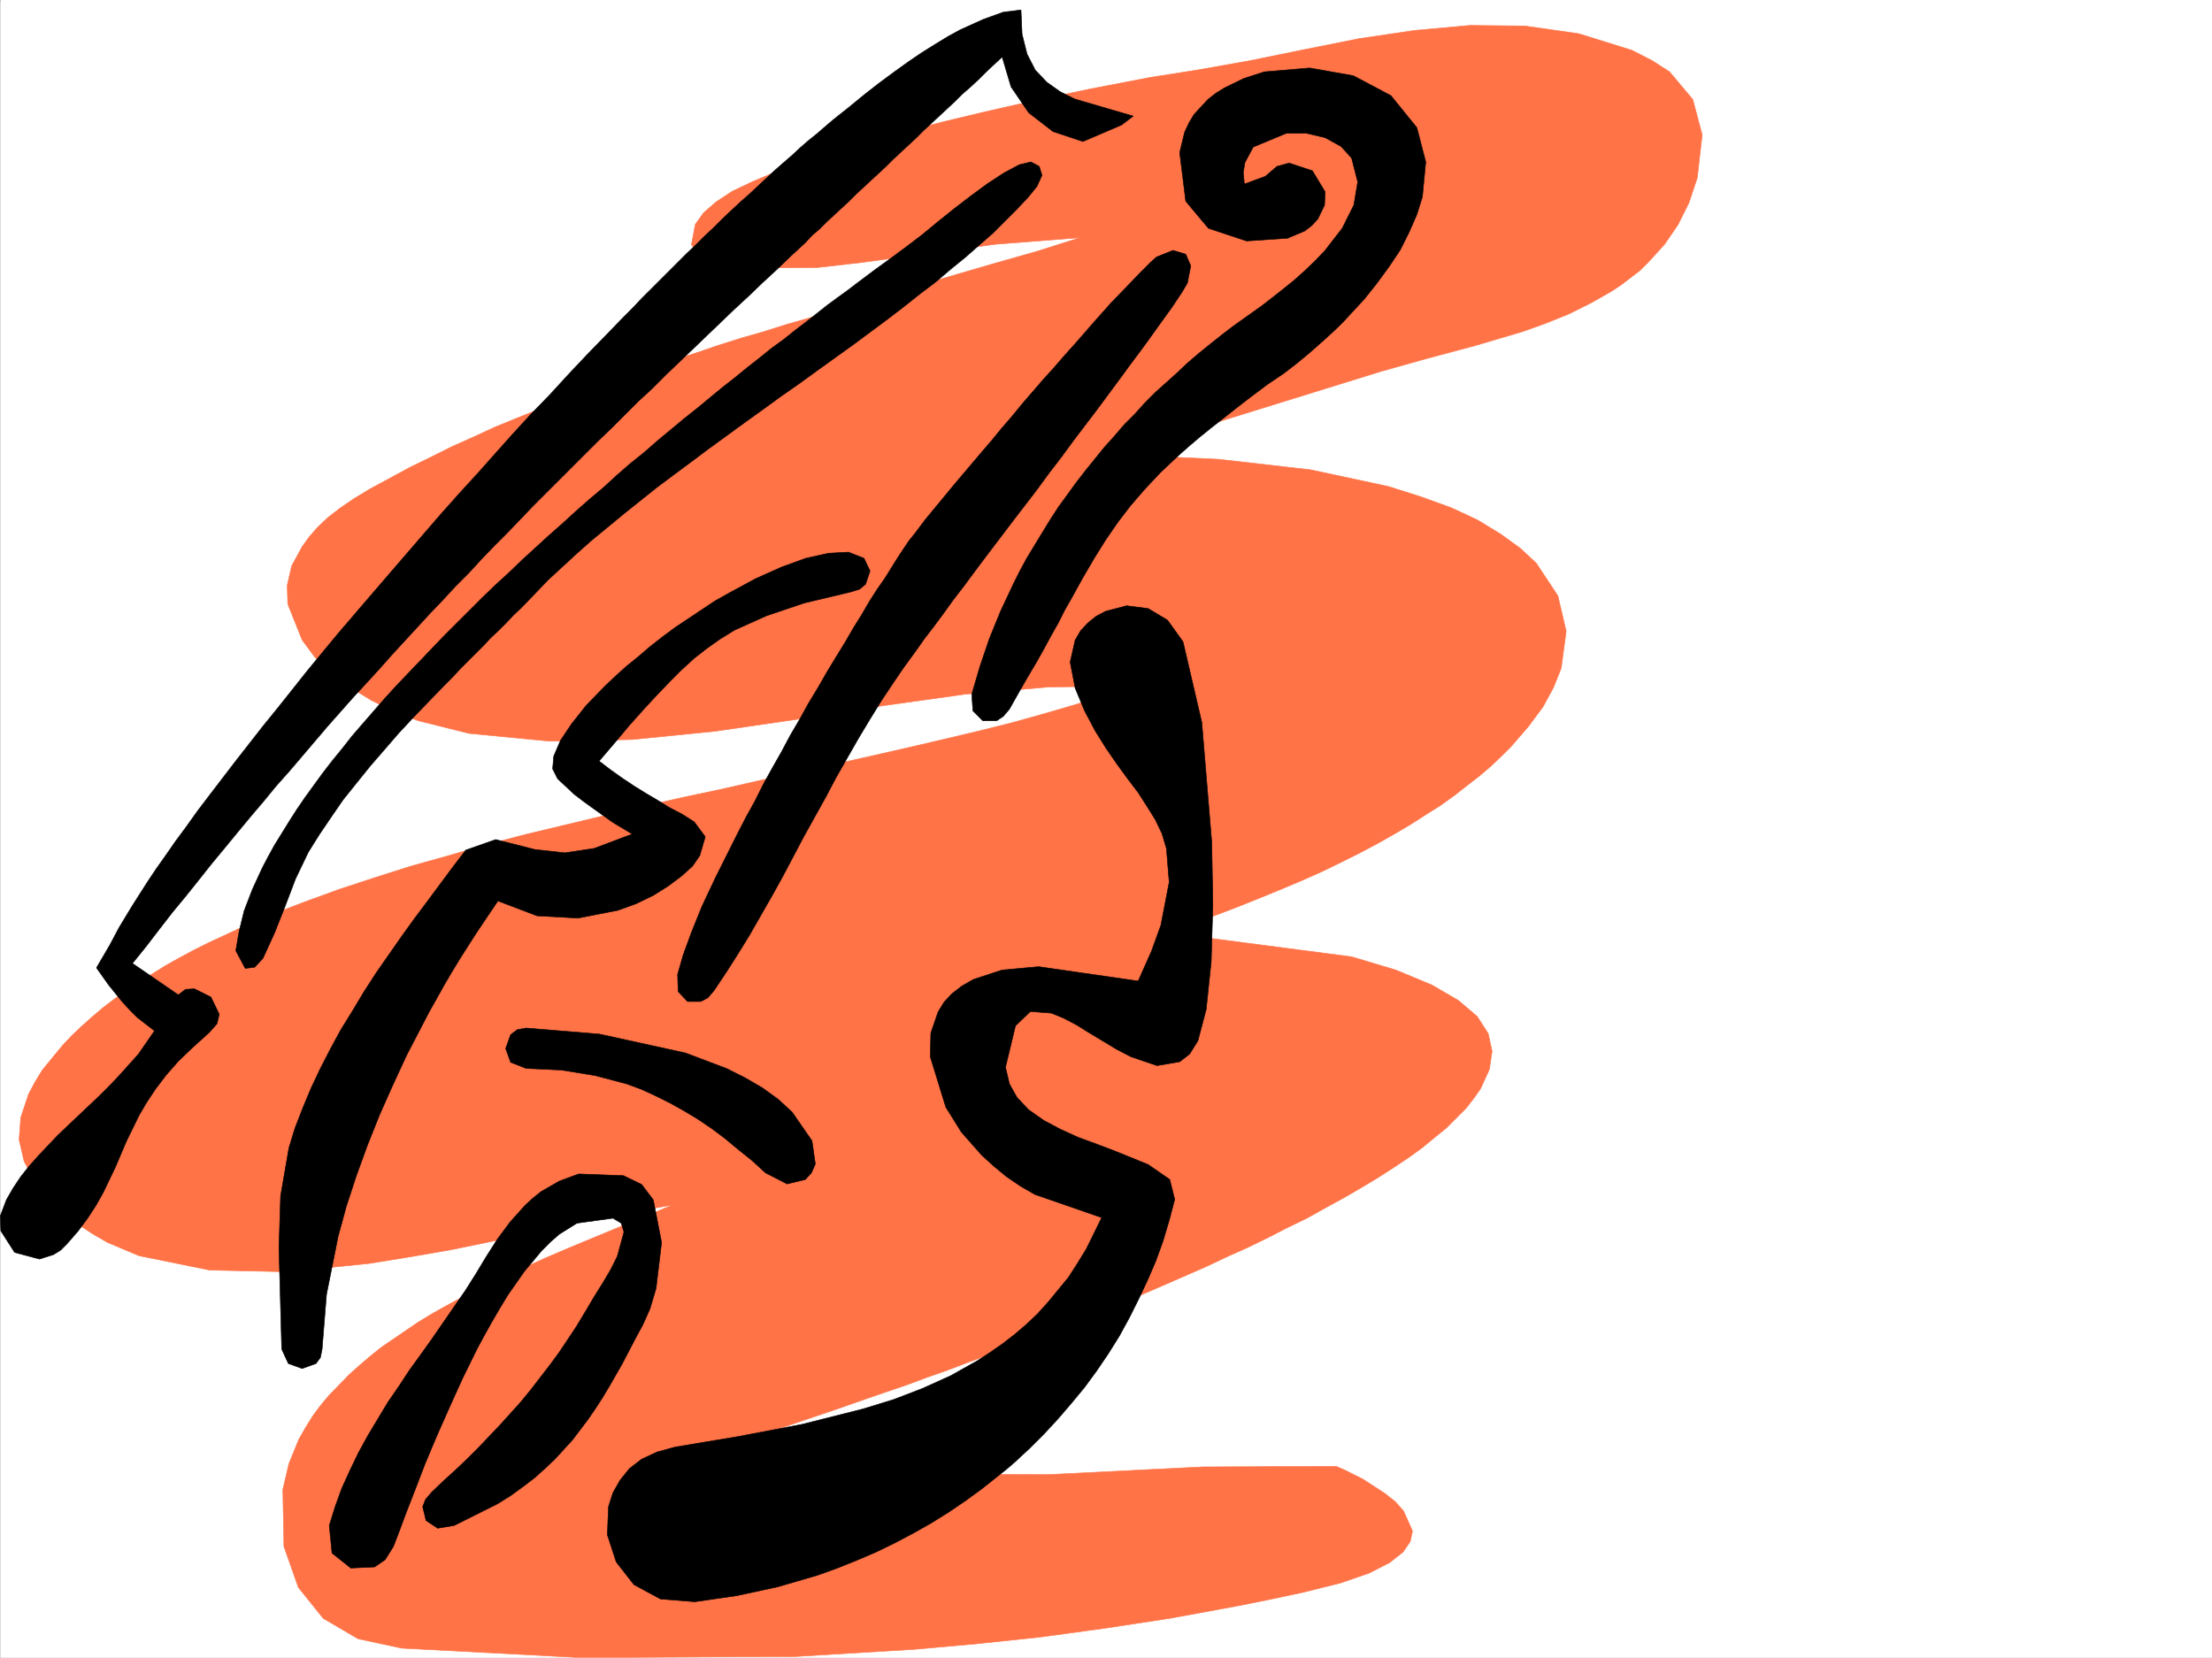 <svg xmlns="http://www.w3.org/2000/svg" width="2997.387" height="2246.297"><rect width="100%" height="100%" fill="#333333" stroke="none"/><defs><clipPath id="a"><path d="M0 0h2997v2244.137H0Zm0 0"/></clipPath><clipPath id="b"><path d="M25 32h2282v2212.137H25Zm0 0"/></clipPath><clipPath id="c"><path d="M24 31h2283v2213.137H24Zm0 0"/></clipPath></defs><path fill="#fff" d="M.371 2246.297h2997.016V0H.37Zm0 0"/><g clip-path="url(#a)" transform="translate(.371 2.16)"><path fill="#fff" fill-rule="evenodd" stroke="#fff" stroke-linecap="square" stroke-linejoin="bevel" stroke-miterlimit="10" stroke-width=".743" d="M.742 2244.137h2995.531V-2.16H.743Zm0 0"/></g><g clip-path="url(#b)" transform="translate(.371 2.16)"><path fill="#ff7347" fill-rule="evenodd" d="m1508.242 613.547 143.106 6.726 124.379 14.23 104.906 22.485 44.965 14.23 41.21 14.977L2002 702.656l30.73 18.73 26.98 19.47 21.7 20.214 29.246 44.223 11.223 47.937-6.727 50.165-10.515 26.199-14.235 26.234-19.472 26.2-23.223 26.976-13.492 13.492-14.23 13.488-15.72 13.45-16.5 12.746-17.242 13.492-18.73 13.488-20.215 12.707-20.996 13.488-21.7 12.75-22.484 12.747-23.968 12.707-25.493 12.746-26.234 12.746-26.941 11.965-28.504 12.004-29.207 11.964-29.95 12.004-31.476 11.965-32.219 11.223-33.742 11.258 252.508 32.96 59.937 17.95 48.72 20.254 35.972 20.957 25.453 21.699 14.977 23.227 5.238 23.968-3.715 24.75-12.004 26.195-8.992 12.747-10.477 13.453-12.746 12.746-14.234 14.23-15.719 12.75-17.242 14.23-18.73 13.49-20.254 13.452-20.958 13.488-22.48 13.489-23.227 13.492-24.71 13.488-25.493 14.23-26.238 12.708-26.195 13.492-27.723 13.488-28.504 12.746-28.465 13.453-58.414 25.493-29.246 12.707-29.953 12.003-29.988 11.965-29.207 12.004-29.992 11.965-29.207 11.258-29.208 11.223-28.464 10.48-28.504 10.477-27.723 10.52-27.723 9.733-26.195 9.739-50.203 17.203-47.195 16.5-41.993 14.23-37.46 12.711-31.473 10.477-24.711 8.25-26.98 9.738 55.445 12.004 56.183 9.734 113.157 10.48 224.785.743 209.773-10.48 181.344-.743 10.48 4.497 25.454 12.707 29.992 19.472 14.23 11.262 11.223 12.707 12.004 26.977-3.012 14.234-9.734 14.23-17.989 14.235-27.722 14.23-38.942 13.492-50.949 12.707-45.707 9.735-44.965 8.992-89.89 16.504-88.407 13.488-87.699 11.965-85.394 8.992-83.91 7.508-161.09 9.734-292.235 1.489-241.988-12.75-59.2-12.707-47.195-27.72-33.703-41.956-19.511-55.441-1.485-77.145 8.25-35.191 13.488-32.961 8.997-15.72 9.734-15.718 10.48-14.23 12-14.235 26.98-27.722 14.235-12.746 14.973-12.747 14.976-11.964 16.5-11.223 16.461-11.258 16.5-11.222L583.684 1779l17.207-9.734 17.984-9.735 17.242-8.996 35.23-17.242 34.446-15.719 32.96-14.972 31.477-13.493 140.88-58.414-89.93 15.72-49.465 10.476-51.688 12.004-53.957 11.222-54.664 11.223-56.226 9.773-55.442 8.953-110.89 11.262-104.864-2.265-95.914-19.473-42.695-17.988-19.512-11.22-19.472-12.745-17.985-14.235-15.719-14.23-24.75-28.426-15.718-29.25-6.727-29.207 2.23-29.95 10.477-31.437 8.25-15.757 10.48-17.204 13.489-16.5 14.234-17.203 12.746-13.492L110.887 1388l13.492-11.965 14.973-12.746 15.757-12.004 16.461-11.219 16.5-11.964 17.989-10.52 17.984-11.223 18.73-10.476 19.47-10.48 19.472-9.735 20.996-9.738 20.957-9.735 21-9.734 22.48-8.996 44.926-17.242 47.235-17.203 47.937-15.758 49.461-15.719 50.945-14.23 51.692-14.977 51.691-13.488 53.215-12.746 53.176-12.711 53.215-12.746 53.175-11.965 53.215-11.258 52.434-11.965 51.687-11.262 51.73-11.222 50.204-11.223 49.426-11.258 47.972-11.222 47.196-11.223 44.964-11.262 42.7-11.965 41.21-12 38.942-12.71 36.715-12.747-111.629 1.489-113.117 9.734-112.414 15.758-113.114 17.945-113.156 16.5-112.375 11.223-111.629 2.27-109.402-10.52-68.934-17.203-32.96-12.747-30.735-14.976-29.207-17.984-25.492-19.473-11.223-10.48-10.515-10.477-17.207-23.227-19.508-48.68-.746-25.453 6.023-26.238 14.23-26.195 9.739-13.488 11.222-12.75 14.231-13.489 16.5-12.707 18.73-12.746 20.997-12.746 55.445-29.953 27.719-13.488 28.464-14.23 28.465-12.708 29.207-13.492 29.25-12.004 29.95-11.965 29.207-12.004 30.734-11.218 29.988-11.223 30.696-11.262 29.988-10.476 30.695-10.48 31.473-9.735 30.734-10.48 30.73-9.735 31.438-8.996 30.734-9.734 31.473-8.993 30.734-9.738 31.438-8.992 61.465-17.985 61.426-17.988 61.425-17.945 60.723-17.242 59.156-18.73-115.383 8.991-120.625 16.5-60.683 8.211-59.195 6.766-110.887.742-41.211-10.476-18.73-20.996 5.238-27.723 11.261-15.719 17.204-14.976 21.742-14.23 28.465-13.493 33.742-14.23 38.941-13.489 43.48-14.195 46.45-13.488 48.68-13.493 50.207-12.746 50.203-11.965 49.46-11.257 48.68-10.48 46.453-9.735 81.68-15.719 62.168-9.738 71.945-12.746 73.43-14.973 74.914-14.977 75.7-11.222 74.913-6.766 74.172.746 73.43 10.516 71.945 22.445 27.723 14.23 23.223 14.977 31.437 37.457 12.746 47.938-6.722 58.414-11.262 33.707-14.977 29.988-17.984 26.195-21.742 23.97-11.219 11.222-12.75 9.734-12.746 9.778-13.45 8.953-27.722 15.757-29.988 14.973-31.477 12.711-31.476 11.258-32.961 9.738-32.961 9.735-64.438 17.203-61.426 17.246zm0 0"/></g><g clip-path="url(#c)" transform="translate(.371 2.16)"><path fill="none" stroke="#ff7347" stroke-linecap="square" stroke-linejoin="bevel" stroke-miterlimit="10" stroke-width=".743" d="m1508.242 613.547 143.106 6.726 124.379 14.23 104.906 22.485 44.965 14.23 41.21 14.977L2002 702.656l30.73 18.73 26.98 19.47 21.7 20.214 29.246 44.223 11.223 47.937-6.727 50.165-10.515 26.199-14.235 26.234-19.472 26.2-23.223 26.976-13.492 13.492-14.23 13.488-15.72 13.45-16.5 12.746-17.242 13.492-18.73 13.488-20.215 12.707-20.996 13.488-21.7 12.75-22.484 12.747-23.968 12.707-25.492 12.746-26.235 12.746-26.941 11.965-28.504 12.004-29.207 11.964-29.95 12.004-31.476 11.965-32.219 11.223-33.742 11.258 252.508 32.96 59.937 17.95 48.72 20.254 35.972 20.957 25.453 21.699 14.976 23.226 5.239 23.97-3.715 24.75-12.004 26.195-8.992 12.746-10.477 13.453-12.746 12.746-14.234 14.23-15.719 12.75-17.242 14.23-18.73 13.489-20.255 13.453-20.957 13.488-22.48 13.489-23.227 13.492-24.71 13.488-25.493 14.23-26.238 12.708-26.195 13.492-27.723 13.488-28.504 12.746-28.465 13.453-58.414 25.493-29.246 12.707-29.953 12.004-29.988 11.964-29.207 12.004-29.993 11.965-29.207 11.258-29.207 11.223-28.464 10.48-28.504 10.477-27.723 10.52-27.723 9.734-26.195 9.738-50.203 17.203-47.195 16.5-41.993 14.23-37.46 12.711-31.473 10.477-24.711 8.25-26.98 9.738 55.445 12.004 56.183 9.734 113.157 10.48 224.785.743 209.773-10.48 181.344-.743 10.48 4.497 25.454 12.707 29.992 19.472 14.23 11.262 11.223 12.707 12.004 26.977-3.012 14.234-9.734 14.23-17.989 14.235-27.722 14.23-38.942 13.492-50.949 12.707-45.707 9.735-44.965 8.992-89.89 16.504-88.407 13.488-87.699 11.965-85.394 8.992-83.91 7.508-161.09 9.734-292.235 1.489-241.988-12.75-59.2-12.707-47.195-27.72-33.703-41.956-19.511-55.442-1.485-77.144 8.25-35.191 13.488-32.961 8.997-15.72 9.734-15.718 10.48-14.23 12-14.235 26.98-27.722 14.235-12.746 14.973-12.747 14.976-11.964 16.5-11.223 16.461-11.258 16.5-11.223 17.243-10.48 17.207-9.734 17.984-9.735 17.242-8.996 35.23-17.242 34.446-15.719 32.96-14.972 31.477-13.493 140.88-58.414-89.93 15.719-49.465 10.477-51.688 12.004-53.957 11.222-54.664 11.223-56.226 9.773-55.442 8.953-110.89 11.262-104.864-2.265-95.914-19.473-42.695-17.988-19.512-11.22-19.472-12.745-17.985-14.235-15.719-14.23-24.75-28.426-15.718-29.25-6.727-29.207 2.23-29.95 10.477-31.437 8.25-15.757 10.48-17.204 13.489-16.5 14.234-17.203 12.746-13.492L110.887 1388l13.492-11.965 14.973-12.746 15.757-12.004 16.461-11.219 16.5-11.964 17.989-10.52 17.984-11.223 18.73-10.476 19.47-10.48 19.472-9.735 20.996-9.738 20.957-9.735 21-9.734 22.48-8.996 44.926-17.242 47.235-17.203 47.937-15.758 49.461-15.719 50.945-14.23 51.692-14.977 51.691-13.488 53.215-12.746 53.176-12.711 53.215-12.746 53.175-11.965 53.215-11.258 52.434-11.965 51.687-11.262 51.73-11.222 50.204-11.223 49.426-11.258 47.972-11.222 47.196-11.223 44.965-11.262 42.699-11.965 41.21-12 38.942-12.71 36.715-12.747-111.629 1.489-113.117 9.734-112.414 15.758-113.113 17.945-113.157 16.5-112.375 11.223-111.629 2.27-109.402-10.52-68.934-17.203-32.96-12.747-30.735-14.976-29.207-17.984-25.492-19.473-11.223-10.48-10.515-10.477-17.207-23.227-19.508-48.68-.746-25.452 6.023-26.239 14.23-26.195 9.739-13.488 11.223-12.75 14.23-13.489 16.5-12.707 18.73-12.746 20.997-12.746 55.445-29.953 27.719-13.488 28.464-14.23 28.465-12.708 29.207-13.492 29.25-12.004 29.95-11.965 29.207-12.004 30.734-11.218 29.988-11.223 30.696-11.262 29.988-10.476 30.695-10.48 31.473-9.735 30.734-10.48 30.73-9.735 31.438-8.996 30.735-9.734 31.472-8.993 30.735-9.738 31.437-8.992 61.465-17.985 61.426-17.988 61.425-17.945 60.723-17.242 59.156-18.73-115.382 8.991-120.625 16.5-60.684 8.211-59.195 6.766-110.887.742-41.211-10.476-18.73-20.996 5.238-27.723 11.262-15.719 17.203-14.976 21.742-14.23 28.465-13.493 33.742-14.23 38.941-13.489 43.48-14.195 46.45-13.488 48.68-13.493 50.207-12.746 50.203-11.965 49.46-11.257 48.68-10.48 46.454-9.735 81.68-15.719 62.167-9.738 71.945-12.746 73.43-14.973 74.914-14.977 75.7-11.222 74.914-6.766 74.171.746 73.43 10.516 71.945 22.445 27.723 14.23 23.223 14.977 31.437 37.457 12.746 47.938-6.722 58.414-11.262 33.707-14.977 29.988-17.984 26.195-21.742 23.97-11.219 11.222-12.75 9.734-12.746 9.778-13.45 8.953-27.722 15.758-29.988 14.972-31.477 12.711-31.476 11.258-32.961 9.738-32.961 9.735-64.438 17.203-61.425 17.246zm0 0"/></g><path fill-rule="evenodd" stroke="#000" stroke-linecap="square" stroke-linejoin="bevel" stroke-miterlimit="10" stroke-width=".743" d="m319.543 1288.305 4.496-26.235 6.766-27.683 11.222-29.207 13.489-29.246 8.25-15.72 8.25-14.976 9.738-15.719 9.734-15.757 10.48-16.461 11.259-16.461 11.965-16.5 12.003-16.461 12.707-16.5 13.493-16.461 13.488-17.242 14.23-16.461 15.016-17.242 14.977-17.207 15.718-17.243 15.758-16.46 16.461-17.243 16.5-17.242 16.461-17.203 17.242-17.246 17.242-17.203 17.243-17.242 17.988-17.243 17.945-16.46 17.988-17.247 17.985-16.46 17.984-16.5 18.73-16.461 17.989-16.461 18.727-16.5 18.73-15.72 17.984-16.5 17.989-15.718 18.726-14.973 17.988-15.718 35.97-29.953 17.988-14.231 17.203-14.234 17.242-14.23 17.242-13.49 16.504-13.491 17.203-13.489 15.758-12.746 16.46-11.964 15.012-12.004 15.72-11.965 14.234-11.223 14.23-11.258 14.234-10.48 13.489-9.735 12.746-9.738 23.969-17.984 21.738-15.719 20.215-14.976 21.742-16.5 21.738-17.946 22.445-17.988 22.481-17.242 22.484-16.461 21.739-14.23 20.957-11.223 15.757-3.754 11.223 5.98 3.754 12.004-6.727 14.977-12.746 15.718-14.976 15.72-32.219 32.218-17.984 15.719-18.73 16.5-20.255 16.46-20.215 17.243-21.738 16.46-21.699 17.243-22.484 17.203-23.227 17.246-23.223 17.242-24.007 17.203-23.97 17.243-24.71 17.949-24.75 17.242-24.711 17.984-23.969 17.207-24.71 17.985-24.75 17.984-23.97 17.989-23.226 17.203-23.969 17.984-22.48 17.988-22.485 17.985-21.738 17.949-20.957 17.242-20.254 17.984-19.473 17.95-18.73 17.242-17.242 17.984-19.473 20.215-10.476 9.738-9.739 10.477-10.515 10.48-10.48 9.735-9.735 10.52-10.48 10.476-10.516 10.48-10.48 10.48-10.481 11.259-10.477 10.48-20.996 21.7-20.957 21.741-20.254 21.7-19.472 22.48-19.473 22.484-18.73 23.227-17.985 22.441-16.5 23.97-15.719 23.226-14.976 23.968-17.242 35.97-14.23 37.421-14.235 35.969-15.758 34.45-11.219 12.003-12.75 1.484zm0 0"/><path fill-rule="evenodd" stroke="#000" stroke-linecap="square" stroke-linejoin="bevel" stroke-miterlimit="10" stroke-width=".743" d="m1467.402 191.746-40.468-13.488-32.961-25.453-23.969-35.192L1358 77.145l-10.477 9.734-11.222 10.48-10.52 10.52-10.476 9.734-11.223 9.735-10.516 10.48-10.48 9.735-10.48 9.738-10.477 9.734-10.52 9.735-9.734 9.738-10.48 9.734-10.477 9.738-10.52 9.735-9.734 9.734-10.48 9.739-9.735 8.992-10.48 9.734-9.735 8.996-9.777 9.735-10.476 9.734-9.739 8.996-9.734 8.992-9.735 9.735-10.48 8.992-8.992 9.738-19.512 17.945-19.473 18.73-19.472 17.985-18.727 17.988-19.472 17.985-18.727 17.945-18.73 17.988-18.77 17.985-17.945 17.203-18.77 17.988-17.945 17.985-18.73 17.207-17.985 17.984-17.988 17.984-17.985 17.246-17.984 17.946-17.988 17.984-17.242 17.246-17.985 17.946-17.988 17.984-17.203 17.988-17.242 17.985-17.989 17.949-17.242 17.984-17.203 18.73-17.988 17.985-17.242 18.73-17.243 17.985-17.203 18.691-17.246 18.727-17.242 18.73-17.242 19.473-17.203 18.727-17.989 19.472-34.484 38.946-17.242 20.253-17.207 20.215-17.242 20.215-17.985 20.215-17.242 20.996-17.207 20.215-17.984 21.7-17.243 20.995-17.988 21.7-17.242 21.742-17.984 22.48-17.95 21.703-17.984 23.223-17.242 22.484-18.73 23.188 62.167 42.695 9.739-7.469 12.003-.742 22.48 11.223 11.224 23.222-2.973 12.75-10.516 11.965-22.445 20.215-19.512 18.727-16.46 18.73-14.231 18.727-12.004 17.988-10.48 17.945-17.243 35.23-14.976 35.188-16.5 34.45-9.735 17.242-11.222 17.242-12.746 17.207-14.977 17.242-8.992 8.992-9.734 5.98-18.731 5.985-33.742-8.992-18.73-29.207-.743-20.215 8.25-21.742 8.992-15.719 10.48-15.715 11.224-14.234 12.746-14.23 26.234-27.723 14.234-13.492 14.23-13.489 14.235-13.449 14.23-13.488 13.489-13.492 13.492-14.23 25.492-28.466 21.7-31.437-23.223-17.985-10.48-10.48-9.735-10.52-18.73-23.183-16.5-23.227 17.984-30.73 12.75-23.969 17.242-28.465 10.477-16.46 10.48-16.462 12.004-17.988 12.746-17.984L237.902 1140l14.977-20.215 14.977-20.996 16.5-21.703 17.203-22.48 17.242-22.485 18.73-23.965 18.727-23.968 19.473-23.97 20.253-25.452 20.215-25.457 20.996-25.493 21.704-26.195 22.48-26.2 22.484-26.233 23.223-26.981 23.227-26.941 23.226-26.977 24.008-27.723 23.969-26.941 24.71-26.977 23.965-26.941 24.754-27.723 24.711-26.976 25.493-26.2 24.71-26.976 24.711-26.2 25.493-26.234 24.71-25.453 12.747-12.75 11.964-12.746 12.75-12.707 12-12.004 12.75-12.707 11.965-12.004 12-11.964 12.75-12.004 11.965-11.965 12-11.258 11.965-11.965 12.004-11.262 12.004-11.222 11.965-10.477 12.004-11.223 11.222-10.519 11.262-10.477 11.965-10.48 11.258-9.734 11.222-10.48 11.262-9.735 11.223-8.992 11.218-9.739 10.52-8.992 21.7-17.242 21-17.207 20.21-15.754 20.254-14.977 18.73-13.449 18.73-12.746 17.985-11.223 17.243-10.52 16.46-8.991 31.477-14.235 26.98-9.734 23.97-2.973 1.484 32.961 6.765 26.942 11.219 21.738 15.758 16.46 17.988 12.75 19.469 9.735 38.203 11.223 41.21 12.004-15.718 11.965-20.996 8.992zM446.188 2067.258l8.21-26.2 8.997-24.71 11.257-24.711 11.223-23.227 12.746-23.223 13.492-22.484 13.489-22.441 14.976-21.743 14.23-21.699 15.758-21.738 14.977-20.96 14.973-21.74 14.976-21.698 15.016-21.743 14.23-22.48 13.493-22.445 15.714-24.711 17.247-23.223 20.214-22.484 10.477-9.735 11.262-8.992 24.71-14.234 26.235-9.735 60.684 2.266 24.71 11.965 15.758 20.957 11.223 57.672-7.469 62.172-8.25 27.722-9.734 21.738-9.738 17.946-8.993 17.242-8.992 17.246-8.992 15.719-8.992 15.715-8.996 14.976-9.735 14.977-9.734 14.23-21 27.723-23.965 26.238-13.492 12.707-14.23 12.746-15.72 12.004-16.5 11.965-17.988 11.219-19.468 9.738-38.985 19.473-22.441 3.754-15.758-10.48-4.496-18.731 3.75-9.735 8.25-9.734 16.465-15.719 16.5-14.976 15.715-14.977 15.015-15.012 29.207-30.695 27.723-30.691 13.488-16.5 12.75-16.461 12.707-16.504 12.746-17.203 12.004-17.985 11.965-17.988 11.258-18.726 11.965-20.215 13.492-21.7 9.734-16.503 8.993-17.985 8.996-32.96-3.754-11.966-11.223-6.726-48.719 6.726-23.968 14.977-11.965 10.477-12.004 12.003-23.227 27.723-22.48 32.18-10.48 17.242-10.477 17.988-10.52 18.727-10.476 19.473-19.473 39.687-17.988 39.684-17.242 38.945-15.72 37.457-13.487 35.191-12.004 30.73-9.735 26.2-7.469 19.473-11.261 17.984-14.23 9.734-32.22 1.528-25.496-20.254zm365.625-1035.879 15.718 12.004 15.758 11.222 15.719 10.481 15.758 9.734 16.46 9.735 15.758 9.738 17.204 8.992 16.5 10.477 14.976 20.254-7.469 25.457-9.777 14.23-14.973 13.492-17.988 13.489-20.215 12.707-23.222 11.261-24.715 8.953-53.957 10.52-55.442-3.012-53.214-20.215-20.215 29.95-10.48 15.718-10.52 16.5L623 1299.527l-10.48 17.242-10.516 17.989-10.48 18.687-10.477 18.73-9.738 18.731-20.254 38.942-18.727 40.468-17.988 40.43-16.461 41.211-14.977 41.211-13.488 41.172-11.262 41.21-15.714 78.634-5.985 74.171-2.265 11.223-5.985 8.25-18.73 6.723-18.727-6.723-8.992-19.473L378 1690.527l2.227-69.675 11.261-65.141 8.25-26.98 10.48-26.977 11.22-26.942 12.75-26.976 13.488-26.2 14.23-26.234 15.758-25.457 15.719-26.234 16.46-25.453 17.243-24.711 17.246-24.711 17.242-23.969 17.985-23.969 17.203-23.226 17.246-23.227 17.242-22.48 40.469-14.235 53.176 13.493 40.468 4.496 39.727-5.985 51.687-19.468-26.234-15.72-26.238-18.73-13.488-9.734-12.708-9.738-11.261-10.516-11.223-10.48-6.762-13.489 1.524-17.203 8.992-21 14.977-22.441 20.214-25.492 25.493-26.2 14.234-13.488 14.973-13.488 15.757-12.707 15.72-13.492 17.241-13.489 17.207-12.746 17.985-11.965 17.984-12.003 17.988-11.965 18.727-10.48 17.988-9.735 17.985-9.735 35.23-15.757 32.961-11.965 30.695-6.766 26.977-1.484 20.996 8.25 8.25 17.203-6.02 17.984-8.21 6.766-12.004 3.715-62.954 15.015-50.945 17.204-43.441 19.472-19.469 12.004-17.988 12.707-17.242 13.488-17.243 15.72-16.46 16.5-17.247 17.984-17.984 19.472-18.73 20.957-19.47 23.227zm681.082 618.68-90.672-31.438-19.473-11.258-18.727-12.707-17.242-14.234-16.5-14.977-27.722-31.472-20.957-33.707-21-68.149.746-32.219 9.773-28.464 8.211-13.493 10.52-11.218 13.488-10.48 15.719-8.993 38.941-12.746 49.461-4.496 134.86 19.469 17.984-40.426 12.746-35.192 11.262-58.414-3.754-45.71-6.024-20.215-8.992-18.727-11.219-17.988-12.004-18.727-14.234-18.73-14.23-19.473-14.977-21.7-14.976-23.968-14.231-26.977-12.746-30.695-6.766-35.23 6.766-29.95 7.504-12.746 9.738-10.48 11.223-8.992 12.746-6.727 28.465-7.504 29.207 3.754 26.234 15.715 20.996 29.25 25.457 109.32 13.489 162.54 1.484 84.652-2.227 77.144-6.765 64.399-11.223 42.695-11.219 17.988-13.492 10.477-30.73 5.242-35.23-11.965-18.727-9.738-18.73-11.219-18.731-11.262-17.985-11.222-17.242-8.992-16.46-6.727-28.466-2.266-20.254 19.47-13.492 56.187 5.282 22.484 10.476 18.688 15.719 16.5 20.254 14.234 22.484 11.965 24.711 11.262 24.71 8.992 25.493 9.734 44.184 17.95 29.246 20.25 6.726 26.94-7.468 28.466-8.25 27.722-9.739 26.98-11.257 26.196-11.965 25.453-12.746 25.492-13.493 24.715-14.972 23.965-15.758 23.226-16.461 22.446-17.988 21.738-17.985 20.957-18.73 20.254-10.477 10.48-9.777 9.735-9.734 8.992-10.48 9.738-10.477 8.992-11.262 8.954-21.7 17.242-22.484 16.46-23.226 15.759-24.004 14.976-23.969 13.488-25.457 13.45-24.75 12.004-26.195 11.222-26.235 10.52-26.98 9.734-53.957 15.719-55.446 11.965-56.93 8.25-46.448-3.754-35.973-19.473-23.969-30.691-12.004-36.715 1.524-38.203 5.984-18.727 9.734-17.203 12.747-15.758 16.46-12.707 21-9.738 24.711-6.766 85.434-14.23 86.176-16.461 83.164-20.996 41.21-12.707 38.946-14.977 38.2-17.242 35.972-20.215 17.242-11.222 17.246-12.004 16.461-12.746 15.754-13.45 14.977-14.234 14.234-15.758 27.719-33.703 12.004-18.73 11.965-19.47zm0 0"/><path fill-rule="evenodd" stroke="#000" stroke-linecap="square" stroke-linejoin="bevel" stroke-miterlimit="10" stroke-width=".743" d="m712.93 1393.172 99.625 8.25 116.129 25.453 55.445 20.96 25.492 12.747 23.223 13.488 21.742 15.72 18.727 17.241 26.98 38.946 4.496 31.433-5.277 12.004-8.211 8.992-24.75 5.985-29.207-14.977-17.988-16.5-18.727-14.973-17.988-14.976-17.985-13.488-18.73-12.711-18.727-11.258-18.73-10.48-19.473-9.735-19.512-8.992-20.214-7.469-42.696-11.262-45.707-7.468-47.937-2.266-20.996-8.254-6.727-18.687 6.727-18.73 8.992-6.763zm973.277-1143.754 28.465-10.477 15.719-13.492 16.5-4.496 31.476 10.48 17.203 28.465-.742 17.985-8.996 18.73-8.25 8.992-9.734 7.47-23.227 9.734-55.441 3.753-51.692-17.203-30.734-36.714-8.21-65.922L1605.27 179l5.984-12.707 6.762-11.262 18.73-20.215 10.477-8.25 12.004-7.468 26.199-12.746 27.722-8.993 61.465-5.238 59.196 10.477 50.949 26.98 35.187 43.442 12.004 46.449-4.496 47.195-7.508 23.965-10.476 23.969-12.004 23.968-14.977 22.446-16.46 22.48-17.243 21.742-18.73 20.211-8.992 9.739-9.735 9.734-9.738 8.992-8.992 8.215-18.73 16.5-17.243 14.23-16.5 12.747-23.227 15.718-20.956 15.719-19.47 14.977-17.987 14.23-17.243 13.488-15.757 12.75-14.977 12.707-13.488 12.004-12.707 11.965-12.004 11.258-21.739 23.227-18.73 21.699-17.242 22.484-16.461 23.969-14.977 23.969-15.757 26.937-15.72 28.465-8.991 15.758-8.25 16.46-9.735 17.243-9.738 17.95-10.477 18.726-12.004 20.254-12.003 20.957L1367.778 961l-8.25 9.734-8.997 5.985h-18.726l-13.488-13.489-1.489-22.484 11.223-38.2 12.746-37.421 14.977-36.715 17.242-36.715 8.992-17.984 9.738-17.945 10.477-17.246 10.48-17.204 10.516-17.242 11.222-17.242 12.004-16.46 11.965-16.5 12.746-16.462 12.746-15.719 12.747-15.757 13.453-14.977 13.488-15.719 14.23-14.23 13.493-14.977 14.23-14.23 15.016-13.492 14.976-13.489 14.23-13.449 14.977-12.746 15.758-12.75 14.973-11.965 15.718-12 15.758-11.222 23.227-16.5 13.488-10.481 14.235-11.223 14.972-12.004 14.235-12.707 14.972-14.23 13.492-14.234 23.223-29.95 15.758-31.476 5.242-31.473-8.25-32.18-14.234-15.757-21.739-11.965-25.453-5.985h-26.98l-44.965 18.73-11.223 20.958-2.265 13.488zm0 0"/><path fill-rule="evenodd" stroke="#000" stroke-linecap="square" stroke-linejoin="bevel" stroke-miterlimit="10" stroke-width=".743" d="m918.203 1320.523 7.508-26.234 11.223-30.695 14.23-35.227 17.988-38.203 20.215-40.43 10.516-20.957 11.223-21.738 12.003-21.7 11.223-22.483 12.004-21.739 12.746-22.445 11.965-22.48 12.746-21.743 12.004-21.699 12.707-20.996 12.004-20.957 12.746-20.957 11.965-19.473 11.262-19.472 11.222-17.985 10.477-17.988 10.52-16.461 10.476-14.977 17.246-27.718 14.973-22.485 8.992-11.222 13.492-17.985 17.984-21.738 20.957-25.457 24.75-29.207 12.711-14.977 13.489-15.715 13.488-16.5 14.234-16.46 13.489-16.504 14.23-16.461 14.234-16.5 14.27-15.715 14.234-16.465 13.489-14.973 26.199-29.992 23.969-26.937 21.738-22.485 17.984-18.726 13.492-13.492 8.25-7.465 22.48-8.996 17.204 5.242 6.766 15.715-4.496 23.226-7.508 12.746-13.489 20.215-19.472 26.98-11.223 15.72-12.004 16.46-13.488 17.985-14.23 19.472-14.977 20.215-14.977 20.254-16.5 21.7-16.5 21.741-16.46 22.442-17.243 22.484-16.46 22.48-17.243 22.446-17.246 22.48-16.5 21.743-16.46 21.699-15.759 20.957-14.972 20.254-14.977 19.472-13.488 18.727-12.746 17.207-12.711 16.5-10.516 14.973-17.988 24.71-12.707 18.731-16.5 24.711-15.719 25.453-15.754 26.238-14.976 26.196-14.977 26.238-14.23 26.938-15.016 26.98-14.977 26.977-14.23 26.941-14.234 26.98-14.973 26.977-15.016 26.2-14.976 26.234-15.72 25.453-15.753 24.715-16.465 24.71-8.25 9.735-9.734 5.238h-17.985l-12.746-13.488zm0 0"/></svg>
